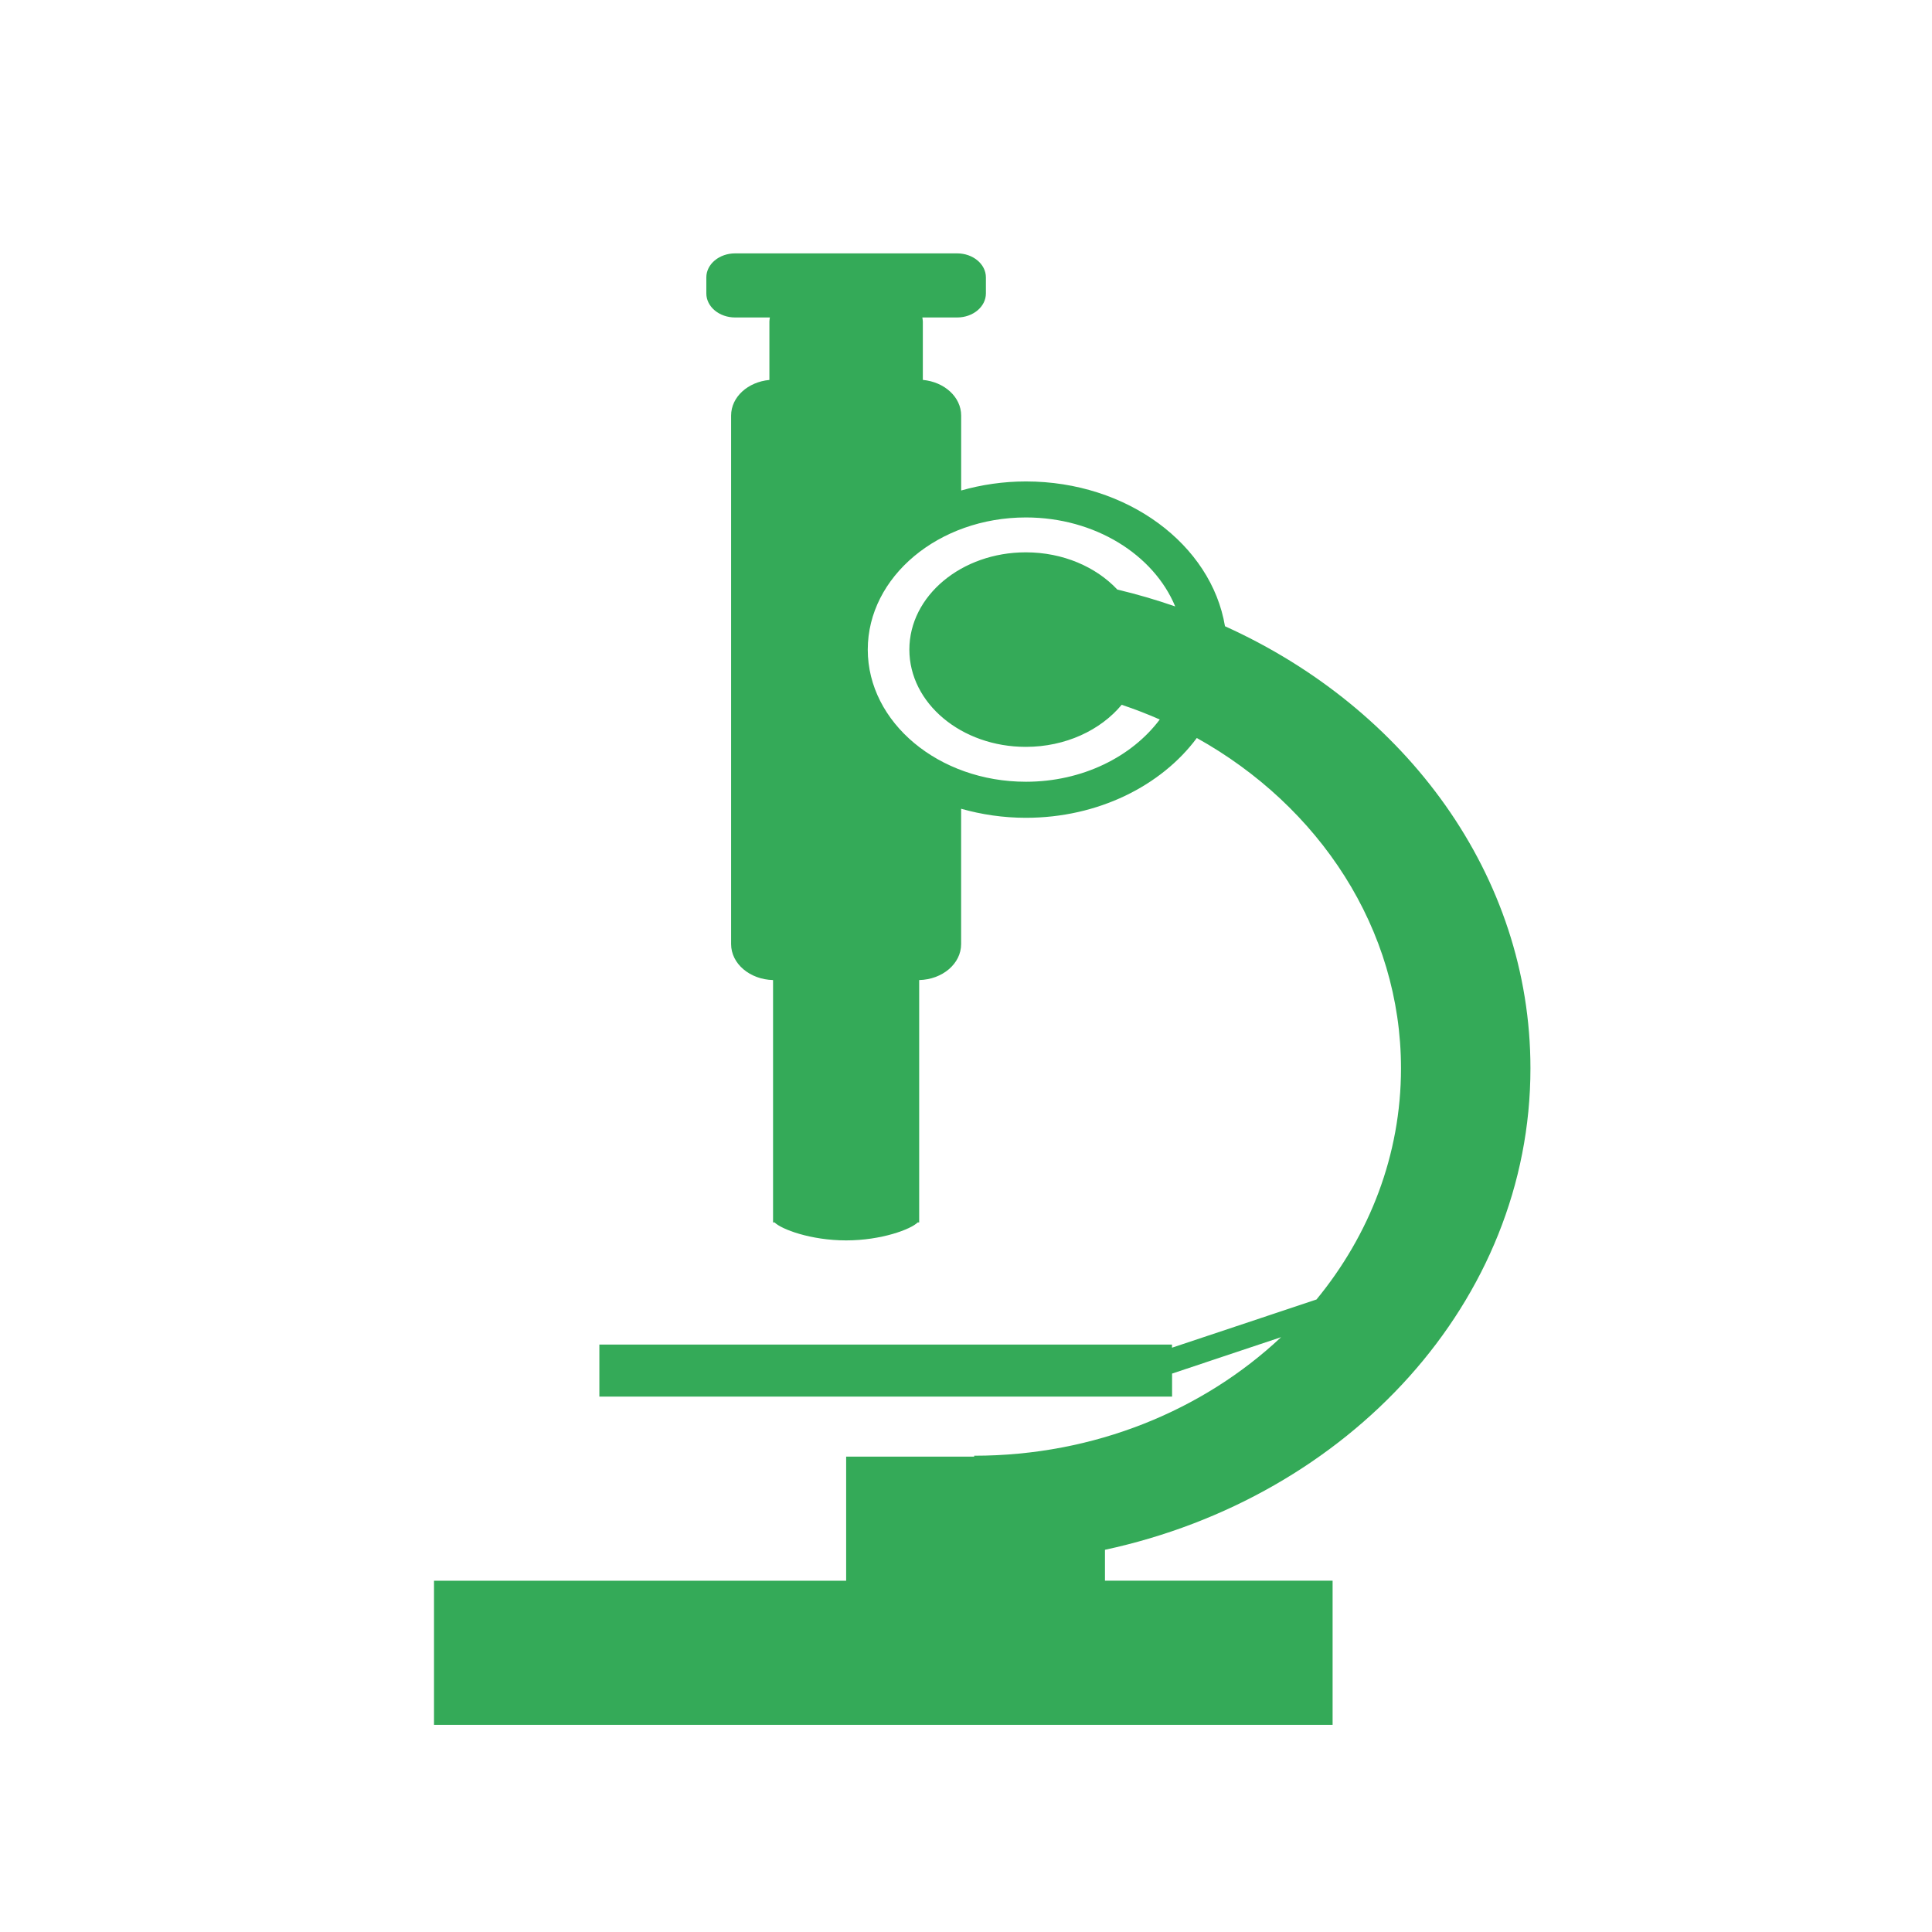 <?xml version="1.0" encoding="UTF-8" standalone="no"?>
<svg
   xmlns:dc="http://purl.org/dc/elements/1.1/"
   xmlns:cc="http://creativecommons.org/ns#"
   xmlns:rdf="http://www.w3.org/1999/02/22-rdf-syntax-ns#"
   xmlns:svg="http://www.w3.org/2000/svg"
   xmlns="http://www.w3.org/2000/svg"
   xmlns:sodipodi="http://sodipodi.sourceforge.net/DTD/sodipodi-0.dtd"
   xmlns:inkscape="http://www.inkscape.org/namespaces/inkscape"
   version="1.1"
   id="Capa_1"
   x="0px"
   y="0px"
   width="512px"
   height="512px"
   viewBox="0 0 79.538 79.537"
   style="enable-background:new 0 0 79.538 79.537;"
   xml:space="preserve"
   sodipodi:docname="bioquimico.svg"
   inkscape:version="1.0.2 (394de47547, 2021-03-26)"><defs
   id="defs39" /><sodipodi:namedview
   pagecolor="#ffffff"
   bordercolor="#666666"
   borderopacity="1"
   objecttolerance="10"
   gridtolerance="10"
   guidetolerance="10"
   inkscape:pageopacity="0"
   inkscape:pageshadow="2"
   inkscape:window-width="1366"
   inkscape:window-height="684"
   id="namedview37"
   showgrid="false"
   inkscape:zoom="0.70021643"
   inkscape:cx="40.936236"
   inkscape:cy="277.18729"
   inkscape:window-x="0"
   inkscape:window-y="28"
   inkscape:window-maximized="1"
   inkscape:current-layer="g4-3"
   inkscape:document-rotation="0"
   inkscape:snap-others="false" />
<g
   id="g4">
	
<g
   id="g4-3"
   transform="matrix(1.812,0,0,1.853,-1.711,8.007)"><path
     d="m 35.716,19.413 c 0,-4.285 -2.826,-8.003 -6.94,-9.821 -0.311,-1.815 -2.218,-3.217 -4.523,-3.217 -0.515,0 -1.009,0.073 -1.471,0.201 V 4.911 c 0,-0.412 -0.381,-0.747 -0.871,-0.792 V 2.821 C 21.911,2.79 21.903,2.762 21.9,2.732 h 0.791 c 0.36,0 0.653,-0.239 0.653,-0.534 V 1.842 c 0,-0.295 -0.293,-0.534 -0.653,-0.534 h -5.045 c -0.361,0 -0.654,0.239 -0.654,0.534 v 0.356 c 0,0.295 0.293,0.534 0.654,0.534 h 0.79 C 18.432,2.762 18.425,2.79 18.425,2.821 V 4.12 c -0.489,0.044 -0.87,0.379 -0.87,0.792 v 11.742 c 0,0.435 0.424,0.786 0.953,0.799 v 5.384 h 0.034 c 0.153,0.152 0.823,0.4 1.626,0.4 0.804,0 1.474,-0.248 1.627,-0.4 h 0.033 v -5.384 c 0.529,-0.012 0.953,-0.364 0.953,-0.798 v -3.008 c 0.462,0.128 0.956,0.201 1.471,0.201 1.64,0 3.077,-0.711 3.884,-1.773 2.78,1.515 4.639,4.238 4.639,7.34 0,1.923 -0.715,3.701 -1.92,5.135 l -3.283,1.071 v -0.07 h -13.01 v 1.156 h 13.012 v -0.511 l 2.477,-0.809 c -1.764,1.622 -4.237,2.634 -6.973,2.634 v 0.02 h -2.909 v 2.758 H 10.805 V 34 h 20.416 v -3.203 h -5.172 v -0.686 c 5.539,-1.167 9.667,-5.519 9.667,-10.698 z M 24.253,13.047 c -1.981,0 -3.593,-1.317 -3.593,-2.936 0,-1.619 1.612,-2.936 3.593,-2.936 1.569,0 2.904,0.828 3.392,1.977 C 27.217,9.007 26.779,8.881 26.33,8.777 25.846,8.274 25.096,7.95 24.251,7.95 c -1.461,0 -2.646,0.968 -2.646,2.161 0,1.194 1.185,2.161 2.646,2.161 0.903,0 1.699,-0.371 2.178,-0.935 0.296,0.097 0.584,0.206 0.865,0.327 -0.635,0.829 -1.759,1.383 -3.041,1.383 z"
     id="path2-6"
     style="fill:#34aa58;fill-opacity:1" /></g></g>
<g
   id="g6">
</g>
<g
   id="g8">
</g>
<g
   id="g10">
</g>
<g
   id="g12">
</g>
<g
   id="g14">
</g>
<g
   id="g16">
</g>
<g
   id="g18">
</g>
<g
   id="g20">
</g>
<g
   id="g22">
</g>
<g
   id="g24">
</g>
<g
   id="g26">
</g>
<g
   id="g28">
</g>
<g
   id="g30">
</g>
<g
   id="g32">
</g>
<g
   id="g34">
</g>
</svg>
